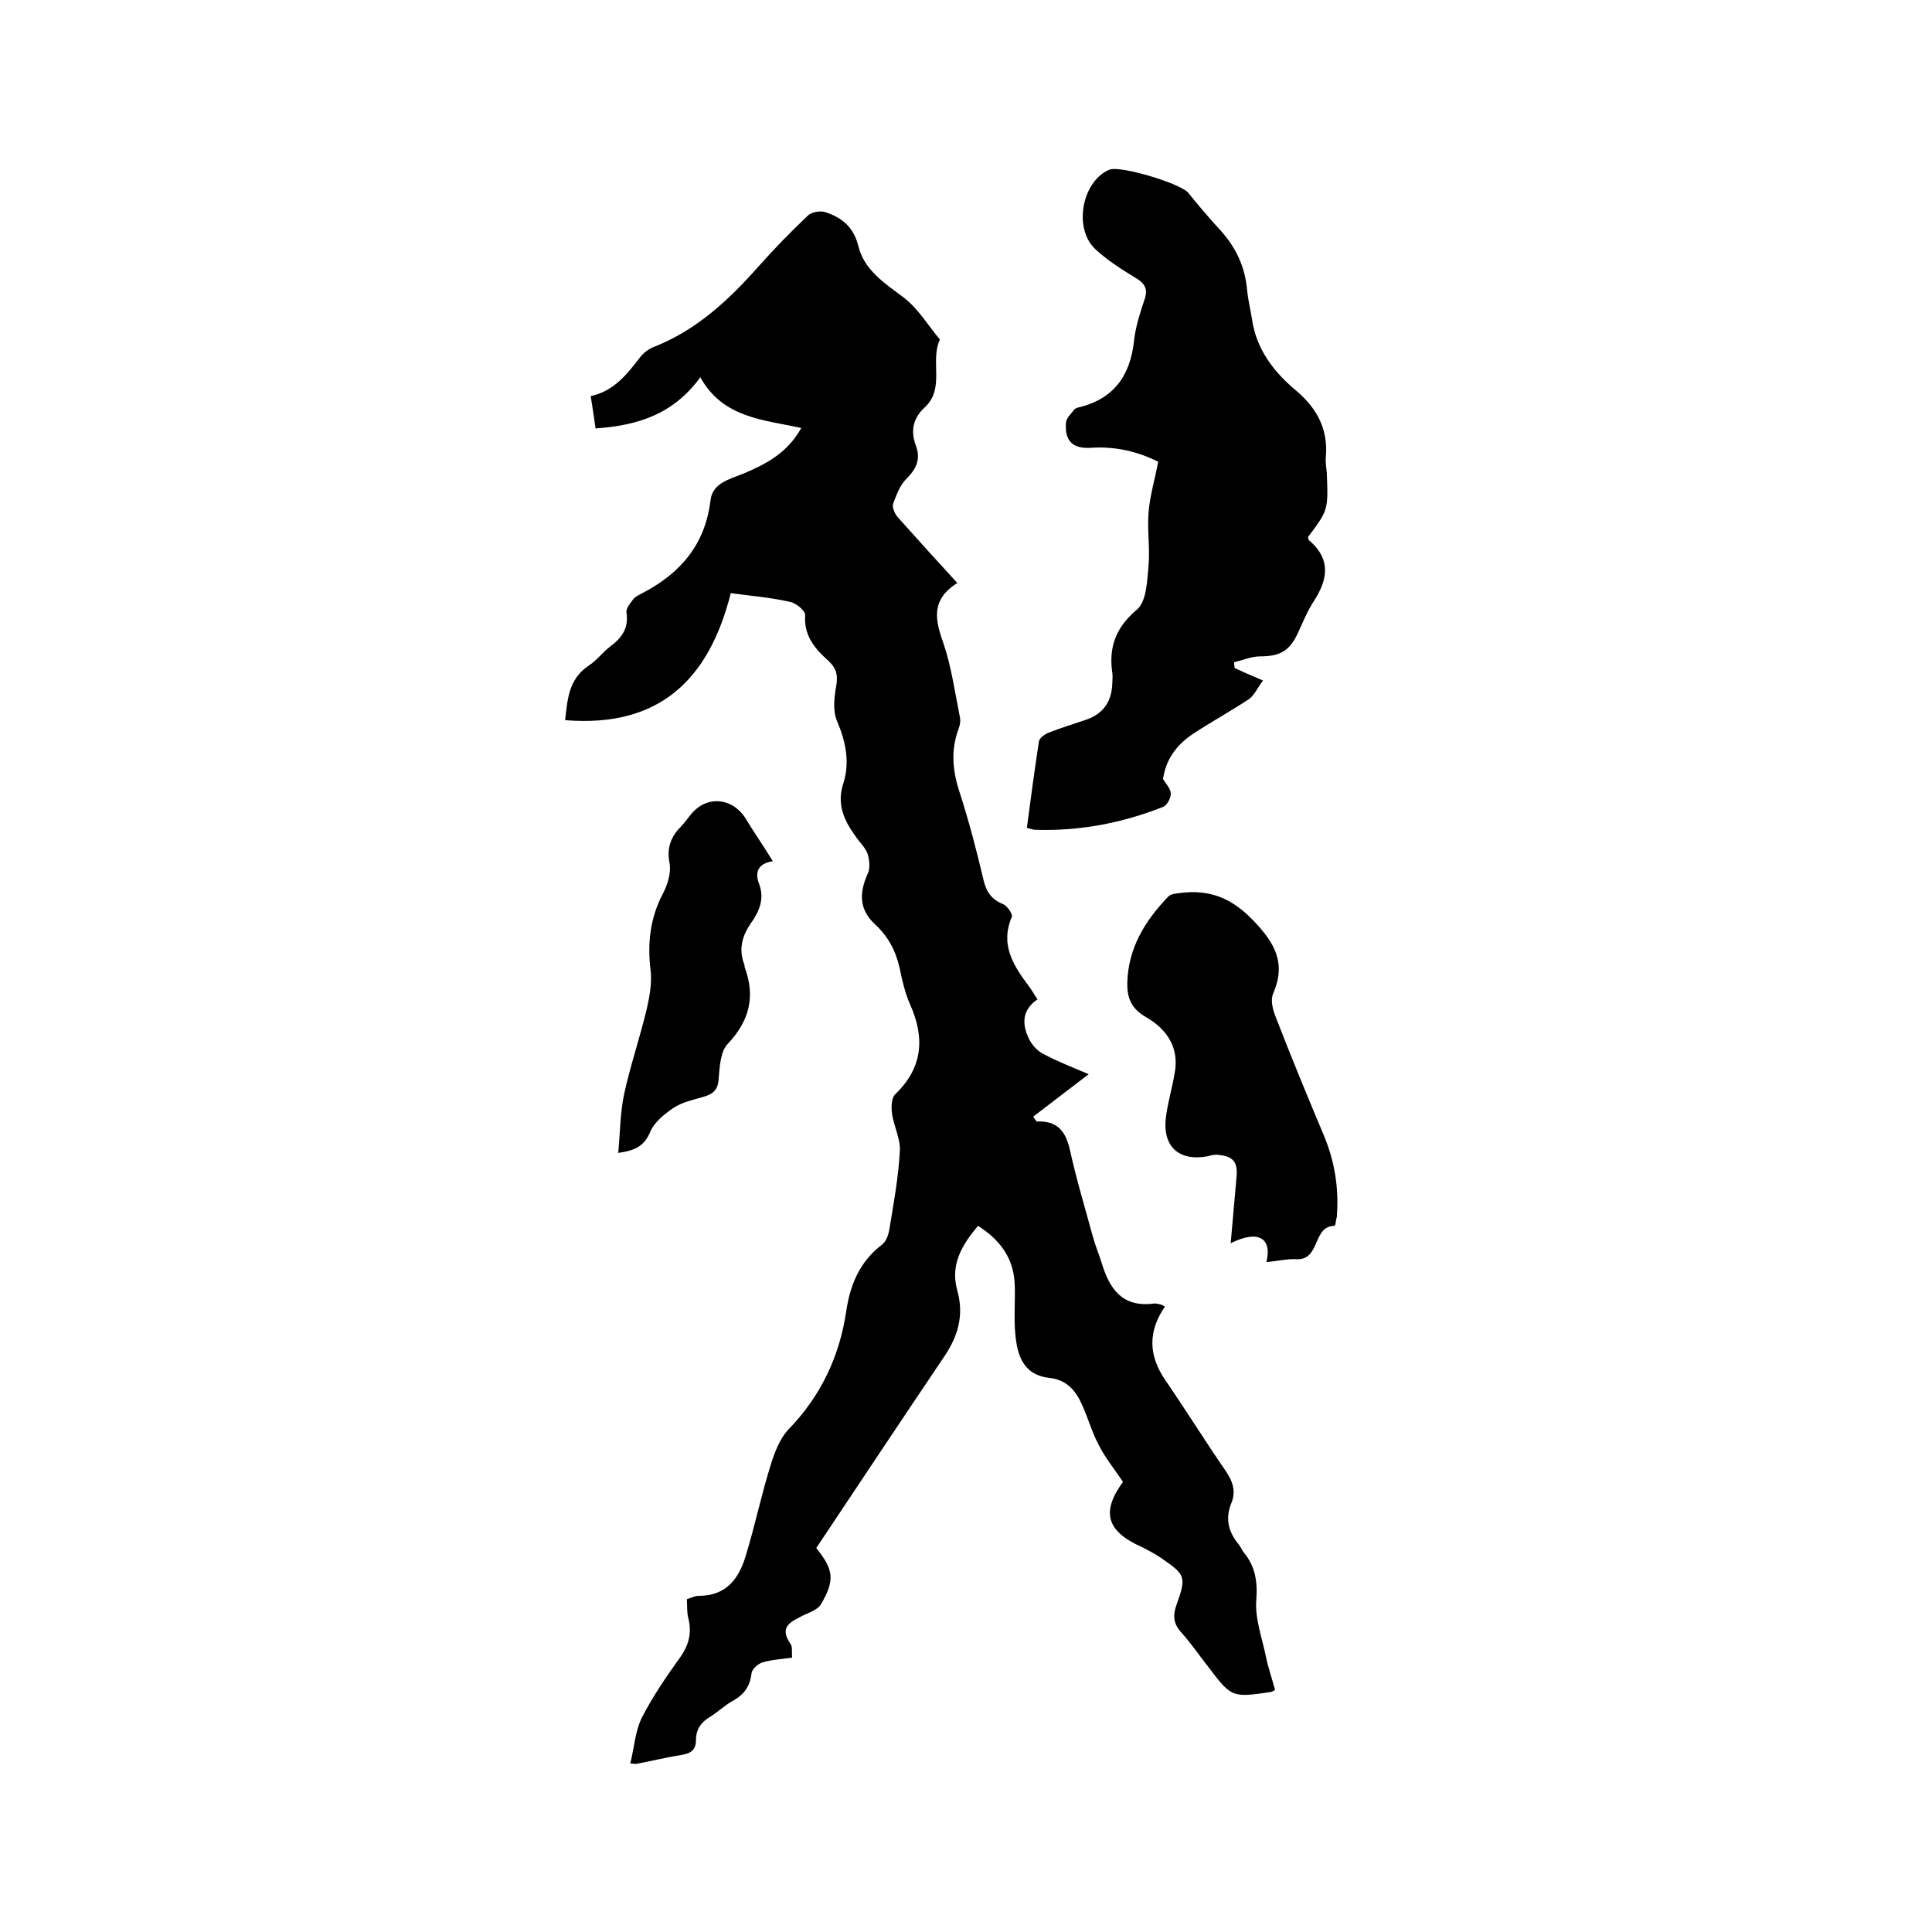 <svg enable-background="new 0 0 400 400" viewBox="0 0 400 400" xmlns="http://www.w3.org/2000/svg"><path d="m232.5 306.8c-1.8-2.7-3.7-5-5-7.6-1.4-2.6-2.2-5.5-3.4-8.2-1.3-3-3.2-5.3-6.7-5.7-5.6-.6-6.8-4.7-7.2-9.2-.3-3.2 0-6.6-.1-9.8-.1-5.6-2.9-9.5-7.6-12.5-3.4 4-5.8 8.1-4.3 13.4 1.4 5 .2 9.3-2.6 13.5-8.9 13.2-17.8 26.6-26.6 39.8 3.6 4.5 3.9 6.6 1 11.6-.6 1.1-2.3 1.7-3.6 2.3-2.5 1.3-5.3 2.3-2.7 6 .4.6.2 1.6.3 2.8-2.1.3-4.2.4-6.2 1-.9.3-2.1 1.4-2.2 2.2-.3 2.7-1.5 4.4-3.8 5.7-1.7.9-3.1 2.3-4.7 3.3-1.9 1.1-3 2.6-3 4.8 0 1.9-.9 2.8-2.8 3.1-3.2.5-6.4 1.3-9.6 1.9-.1 0-.2 0-1.2-.1.8-3.2 1-6.7 2.4-9.5 2.2-4.3 5-8.4 7.8-12.3 1.9-2.6 2.6-5.2 1.8-8.3-.3-1.2-.2-2.5-.3-3.9.9-.3 1.7-.7 2.5-.7 5.7 0 8.3-3.6 9.7-8.3 1.9-6.2 3.2-12.5 5.1-18.6.8-2.6 1.9-5.6 3.7-7.5 6.7-6.9 10.6-15.1 12-24.5.8-5.5 2.8-10.3 7.4-13.8.8-.6 1.3-1.9 1.5-3 .9-5.4 1.9-10.9 2.2-16.3.2-2.5-1.2-5.1-1.6-7.7-.2-1.4-.2-3.4.7-4.2 5.7-5.5 6.1-11.7 3-18.6-1-2.3-1.6-4.8-2.1-7.3-.8-3.6-2.3-6.6-5.1-9.2-3.3-3-3.4-6.5-1.5-10.6.5-1.1.3-2.9-.1-4.1-.5-1.3-1.7-2.4-2.5-3.6-2.4-3.3-3.9-6.7-2.5-10.9 1.4-4.4.5-8.7-1.3-12.9-.9-2.1-.6-4.8-.2-7.1.4-2.2.2-3.7-1.5-5.3-2.8-2.5-5.2-5.2-4.9-9.5.1-.9-1.9-2.6-3.2-2.8-3.9-.9-7.9-1.2-12.2-1.8-4.5 17.9-14.8 27.9-34.3 26.3.5-4.3.7-8.5 4.9-11.3 1.7-1.1 2.9-2.8 4.5-4 2.4-1.8 3.8-3.8 3.3-7-.1-.8.7-1.8 1.3-2.6.4-.6 1.1-.9 1.8-1.3 8-4.1 13.2-10.1 14.3-19.3.4-3.6 4-4.4 6.7-5.5 4.8-2 9.2-4.3 12.1-9.5-7.9-1.7-16.3-2.1-20.9-10.5-5.6 7.7-13 10-21.7 10.6-.3-2.2-.6-4.2-1-6.7 4.8-1 7.5-4.5 10.2-8 .7-.9 1.7-1.7 2.7-2.1 9-3.5 15.7-9.8 21.9-16.8 3.2-3.6 6.6-7.1 10.2-10.5.7-.7 2.5-1 3.5-.7 3.4 1.1 5.9 3 6.9 7 1.2 5 5.4 7.7 9.4 10.7 3 2.3 5 5.7 7.5 8.7-2.1 4.4 1.1 10.1-3.1 14-2.5 2.3-3 4.9-1.9 7.9 1.1 2.9.1 4.9-2 7-1.3 1.3-2 3.3-2.7 5.1-.2.7.3 2 .9 2.7 4 4.5 8 8.9 12.4 13.7-5.7 3.6-4.5 7.9-2.8 12.7 1.6 4.8 2.3 9.9 3.3 14.9.2.8.1 1.7-.2 2.5-1.7 4.5-1.3 8.8.2 13.3 1.9 5.9 3.5 12 4.9 18 .6 2.5 1.6 4.1 4.1 5.1.9.4 2 2.1 1.8 2.6-2.5 5.8.3 10.1 3.6 14.5.6.8 1 1.6 1.7 2.6-3.2 2.2-3.3 5.1-1.7 8.3.6 1.2 1.7 2.4 2.9 3 3 1.6 6.1 2.8 9.4 4.2-3.9 3-7.7 5.9-11.5 8.8.6.8.7 1 .8 1 4.1-.2 5.9 1.9 6.8 5.8 1.3 6 3.1 11.9 4.7 17.8.5 1.9 1.3 3.8 1.9 5.7 1.6 5.3 4.2 9.2 10.7 8.4.5-.1 1.1.1 1.6.2.3.1.5.3.8.4-3.6 5.2-3.4 10.2.1 15.3 4.2 6.1 8.1 12.4 12.3 18.5 1.6 2.3 2.4 4.4 1.3 7-1.3 3.2-.5 6 1.6 8.5.4.5.6 1.1 1 1.6 2.4 2.9 2.9 6.1 2.6 9.9s1.2 7.8 2 11.7c.5 2.4 1.3 4.7 1.9 6.9-.4.2-.6.3-.8.4-8.2 1.2-8.2 1.2-13.2-5.4-1.8-2.3-3.5-4.8-5.5-7-1.6-1.8-1.7-3.5-.9-5.7 2.1-5.8 1.8-6.2-3.3-9.7-1.2-.8-2.5-1.5-3.9-2.2-7.4-3.3-8.4-7.3-3.9-13.5z"/><path d="m240.8 161.3c.6 1 1.6 2 1.6 3s-.8 2.5-1.7 2.8c-8.4 3.3-17.2 5-26.3 4.7-.5 0-1-.2-1.8-.4.8-6.1 1.6-12 2.5-17.9.1-.7 1.2-1.5 2-1.8 2.5-1 5.2-1.8 7.8-2.7 3.7-1.3 5.3-3.9 5.4-7.7 0-.6.1-1.3 0-1.9-.8-5.4.7-9.5 5.1-13.2 2-1.7 2.1-6 2.4-9.1.3-3.7-.3-7.4 0-11.1.3-3.4 1.3-6.8 2-10.4-4.2-2.1-8.8-3.2-13.8-2.9-3.9.3-5.6-1.4-5.3-5.2.1-1 1.1-1.9 1.8-2.8.1-.1.4-.2.6-.3 7.4-1.7 10.9-6.5 11.7-13.9.3-2.8 1.2-5.6 2.1-8.3.9-2.4.1-3.6-2-4.8-2.8-1.7-5.6-3.5-8-5.7-4.7-4.2-3-13.9 2.6-16.5.1 0 .2-.1.3-.1 2.4-.8 14.6 2.9 16.2 4.8 2.1 2.6 4.3 5.2 6.6 7.7 3.3 3.6 5.2 7.7 5.6 12.5.2 2 .7 4 1 5.9.9 6.4 4.6 11.1 9.3 15 4.3 3.7 6.5 8 6 13.7-.1 1 .1 2.1.2 3.2.3 7.7.3 7.7-3.9 13.3.1.3.1.7.4.8 4.4 3.9 3.7 8 .8 12.5-1.4 2.1-2.3 4.5-3.4 6.8-1.7 3.6-3.8 4.6-7.8 4.6-1.7 0-3.5.8-5.3 1.2 0 .4.1.8.1 1.2 1.7.8 3.3 1.5 5.9 2.6-1.1 1.4-1.8 3.1-3 3.9-3.8 2.5-7.8 4.7-11.6 7.2-3.4 2.3-5.6 5.4-6.1 9.3z"/><path d="m262.2 261.3c1.2-4.9-1.6-6.8-7.4-3.9.4-4.7.8-9.1 1.2-13.6.3-3.2-.6-4.4-3.8-4.7-.7-.1-1.5.1-2.2.3-6 1.1-9.4-2.1-8.6-8.2.4-3 1.3-6 1.8-9 1-5.3-1.6-9.1-5.9-11.6-3-1.7-4-3.9-3.9-7.2.2-7.2 3.7-12.8 8.5-17.8.5-.5 1.5-.6 2.3-.7 6.1-.8 10.7.9 15.3 5.7 4.5 4.7 6.8 8.8 4.1 15.1-.6 1.3-.1 3.3.5 4.8 3.2 8.3 6.6 16.5 10 24.6 2.2 5.3 3.1 10.7 2.7 16.4v.3c-.2.7-.3 2-.5 2-4.6 0-2.9 7.2-7.9 6.9-1.9-.1-3.9.4-6.2.6z"/><path d="m160 178.3c-3.1.5-3.8 2.3-2.8 4.8 1.1 3 0 5.6-1.7 8-1.9 2.7-2.6 5.5-1.4 8.6.1.2 0 .4.1.6 2.2 6 1 11-3.5 15.8-1.5 1.5-1.7 4.6-1.9 7.1-.1 2.4-1.1 3.3-3.2 3.9s-4.4 1.1-6.2 2.3c-1.9 1.3-4 3-4.8 5-1.2 2.8-3 3.8-6.6 4.3.4-4.3.4-8.3 1.2-12.1 1.3-6 3.3-11.8 4.7-17.7.6-2.6 1.1-5.4.8-8-.7-5.6-.1-10.9 2.6-16 1-1.9 1.7-4.4 1.3-6.3-.6-3.2.4-5.5 2.5-7.6.7-.7 1.2-1.5 1.8-2.2 3.4-4.4 9.1-3.7 11.8 1.2 1.6 2.6 3.4 5.2 5.3 8.3z"/></svg>
